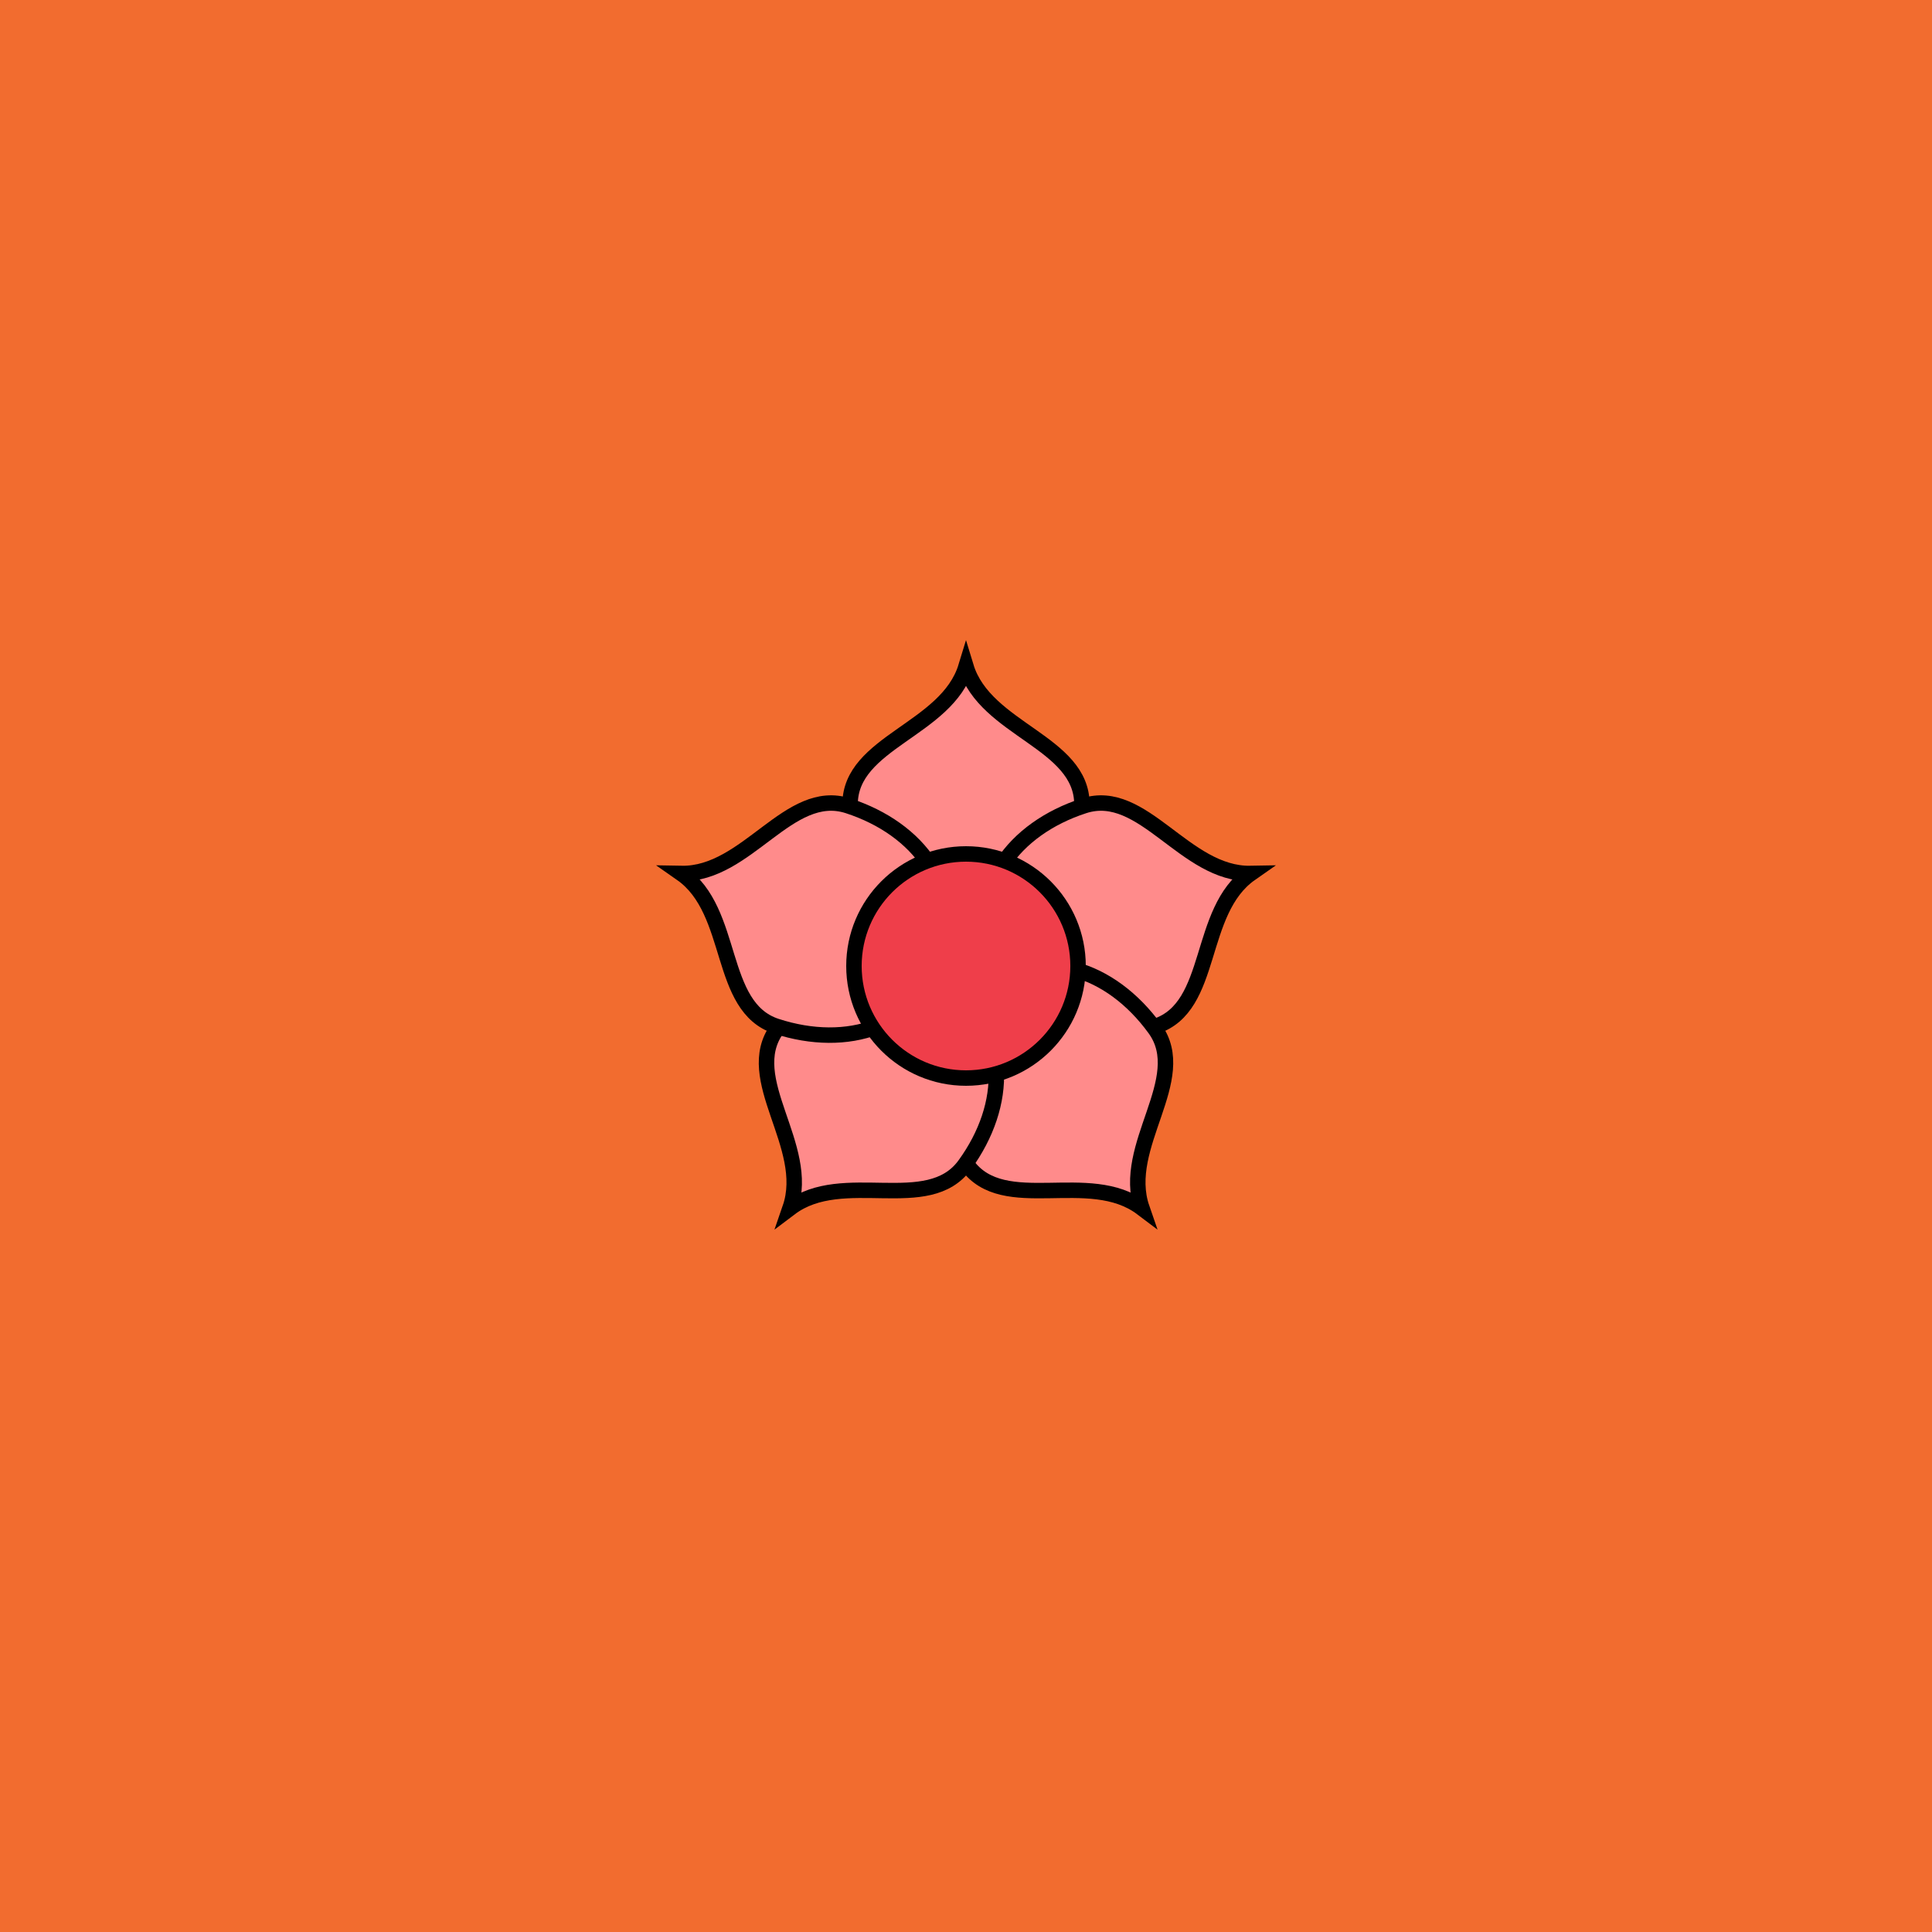 <svg viewBox="0 0 500 500" fill="none" xmlns="http://www.w3.org/2000/svg" xmlns:xlink="http://www.w3.org/1999/xlink"><rect width="500" height="500" fill="#FB5408" /><rect id="rect" style="mix-blend-mode:overlay" opacity=".2" width="100%" height="100%" fill="#CDCDD0"/><defs><filter xmlns="http://www.w3.org/2000/svg" id="Gl" x="-50%" y="-50%" width="200%" height="200%"><feDropShadow dx="8" dy="8" flood-color="#000000" flood-opacity="1" stdDeviation="0"/></filter></defs><g filter="url(#Gl)" stroke="#000000" stroke-width="4"><defs><path id="ps-1"  d="M280 208.165C280 192.024 254.983 188.894 250 172.528C245.017 188.894 220 192.024 220 208.165C220 227.404 230.909 243 250 243C269.091 243 280 227.404 280 208.165Z"/><mask id="fpc"><rect height="100%" width="100%" fill="white" /><use transform = "rotate(72.0 250 250)" xlink:href="#ps-1" fill="black"/></mask></defs><use transform="rotate(0.0 250 250)" xlink:href="#ps-1" mask="url(#fpc)" fill="#FF8B8B"/><use transform="rotate(72.0 250 250)" xlink:href="#ps-1" mask="url(#fpc)" fill="#FF8B8B"/><use transform="rotate(144.0 250 250)" xlink:href="#ps-1" mask="url(#fpc)" fill="#FF8B8B"/><use transform="rotate(216.0 250 250)" xlink:href="#ps-1" mask="url(#fpc)" fill="#FF8B8B"/><use transform="rotate(288.0 250 250)" xlink:href="#ps-1" mask="url(#fpc)" fill="#FF8B8B"/><circle cx="250" cy="250" r="29" fill="#EF3E4A"/></g></svg>
